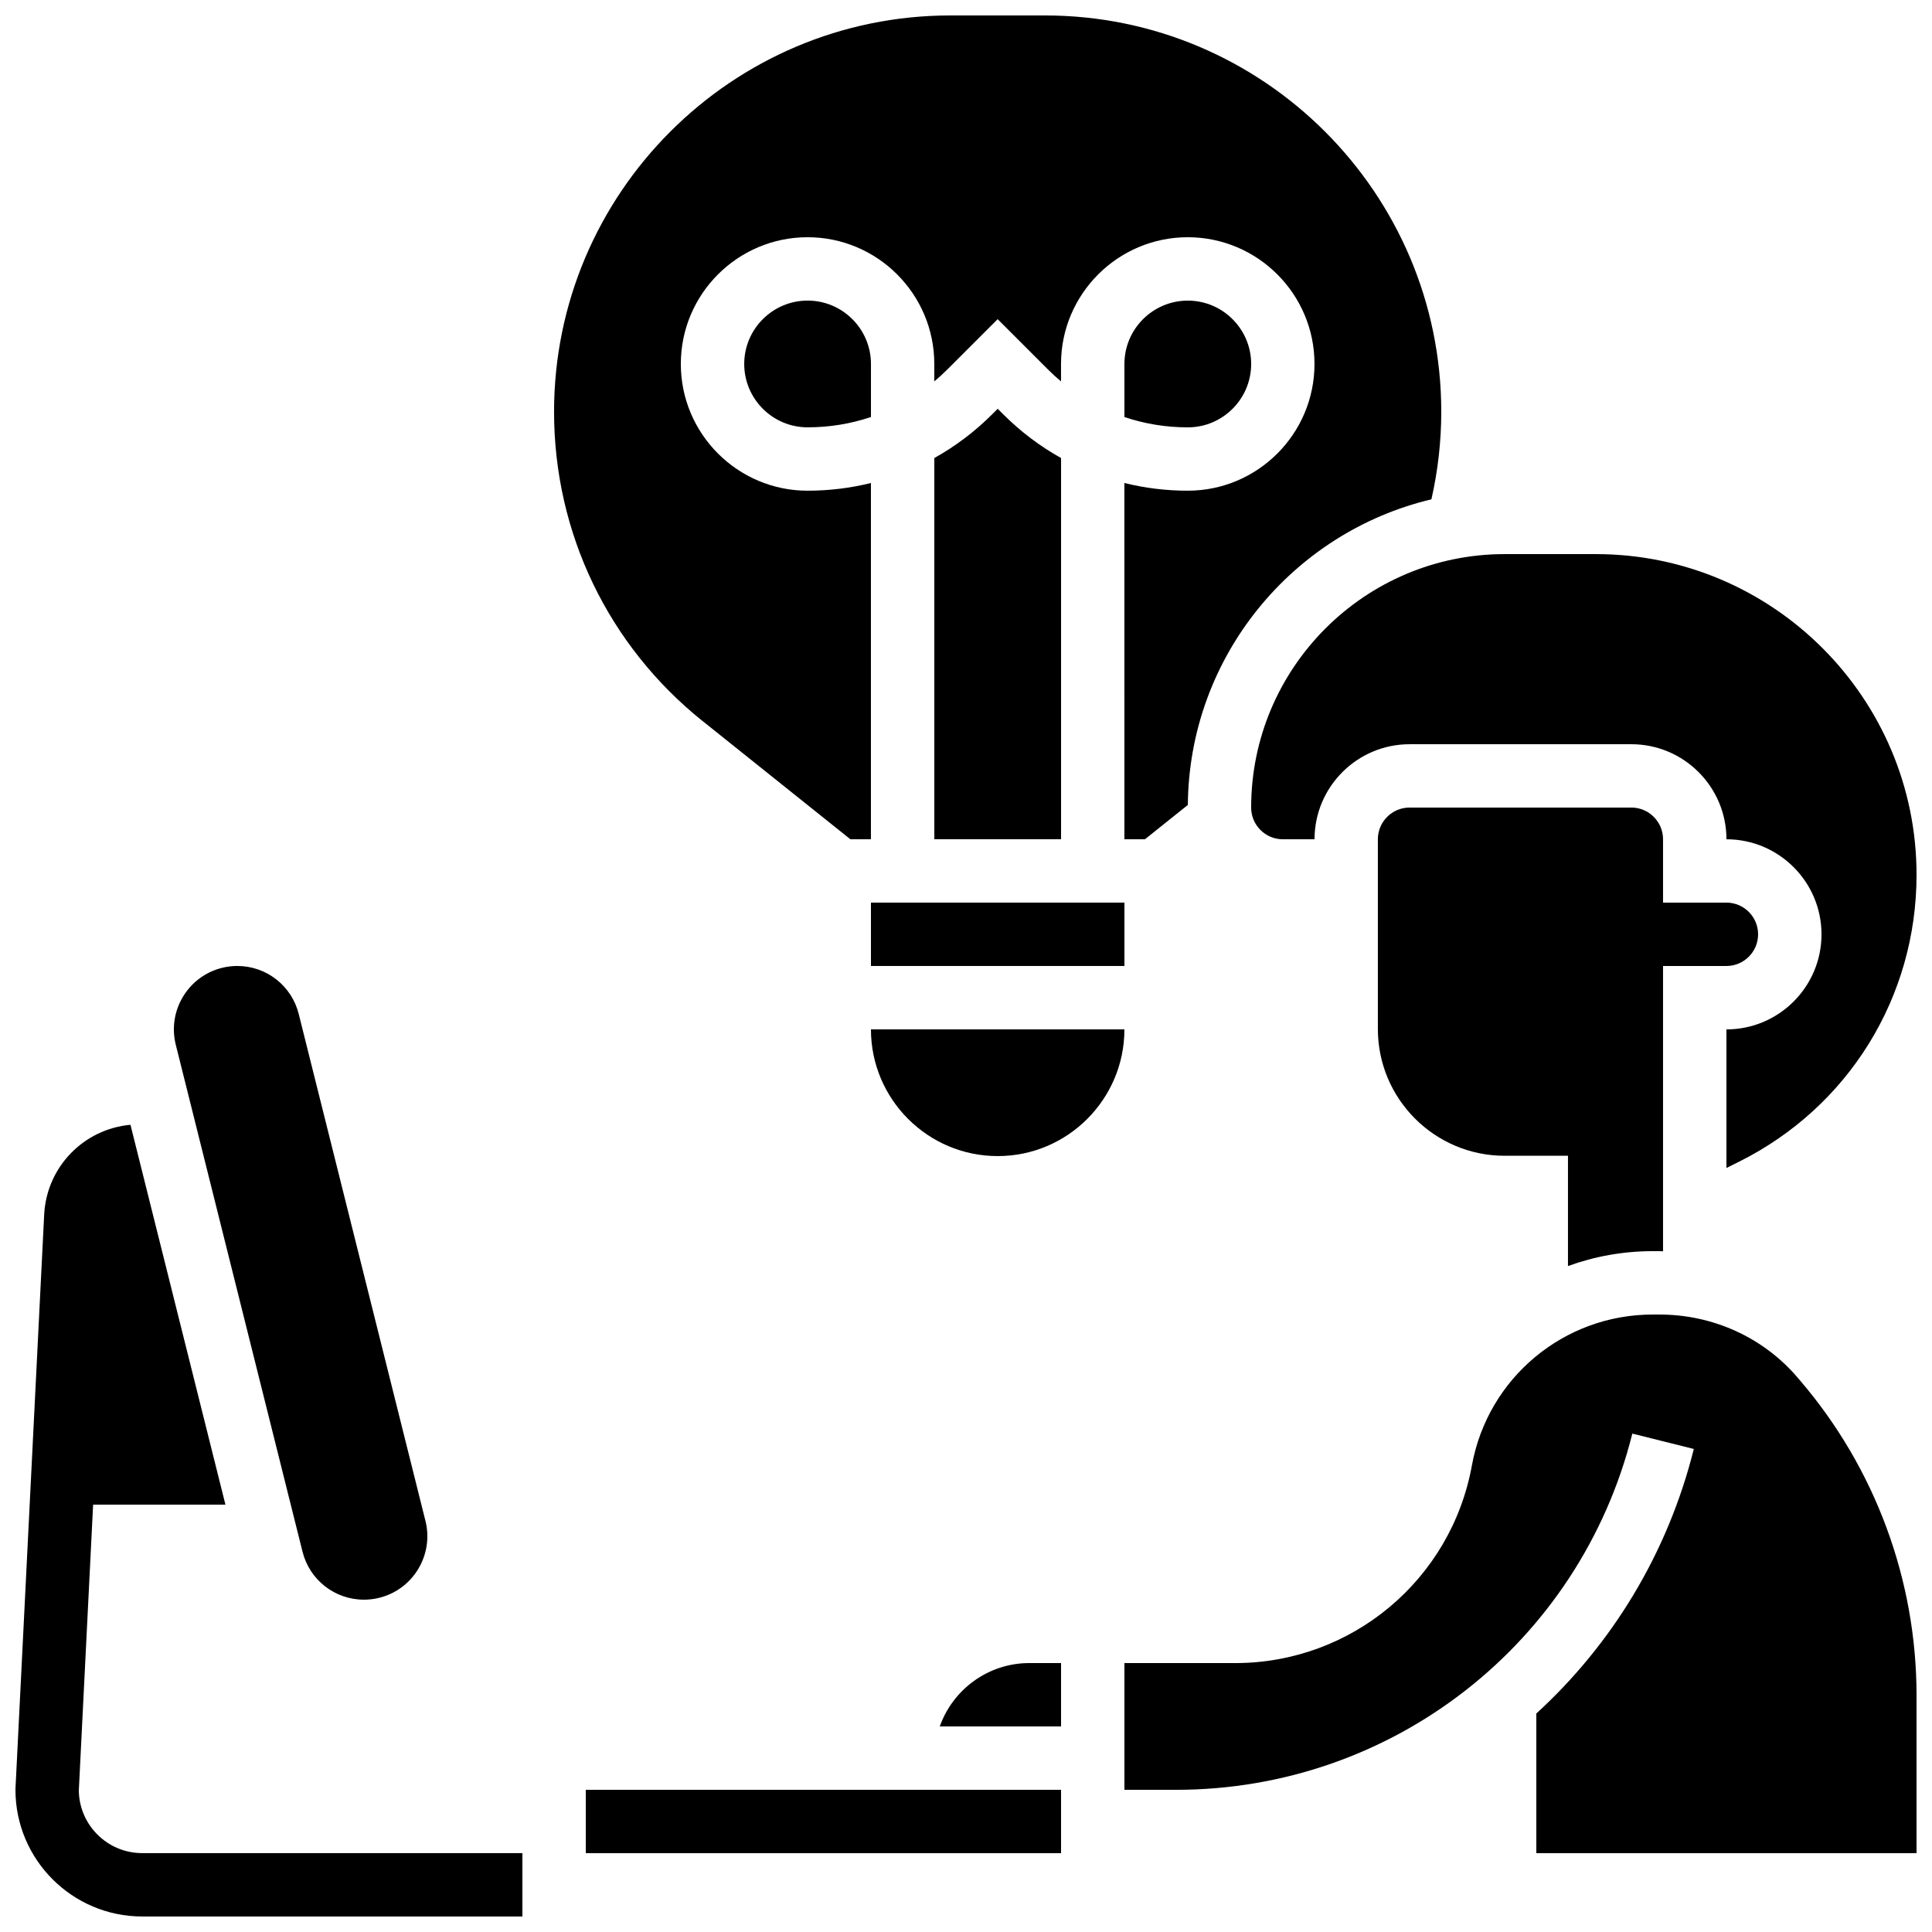 <?xml version="1.0" encoding="UTF-8"?>
<!-- Uploaded to: ICON Repo, www.iconrepo.com, Generator: ICON Repo Mixer Tools -->
<svg width="800px" height="800px" version="1.1" viewBox="144 144 512 512" xmlns="http://www.w3.org/2000/svg">
 <defs>
  <clipPath id="d">
   <path d="m148.09 442h134.91v209.9h-134.91z"/>
  </clipPath>
  <clipPath id="c">
   <path d="m290 148.09h236v218.91h-236z"/>
  </clipPath>
  <clipPath id="b">
   <path d="m475 290h176.9v164h-176.9z"/>
  </clipPath>
  <clipPath id="a">
   <path d="m441 492h210.9v144h-210.9z"/>
  </clipPath>
 </defs>
 <g clip-path="url(#d)">
  <path d="m164.89 618.5 3.789-75.758h35.062l-25.164-100.66c-12.383 1.113-22.238 11.176-22.871 23.824l-7.598 151.98-0.012 0.418c0 18.52 15.066 33.586 33.586 33.586h100.76v-16.793h-100.76c-9.195 0-16.691-7.43-16.793-16.605z"/>
 </g>
 <path d="m224.17 555.21c1.871 7.492 8.57 12.723 16.285 12.723 1.367 0 2.742-0.172 4.082-0.504 8.98-2.246 14.461-11.383 12.215-20.367l-33.586-134.35c-1.875-7.488-8.57-12.719-16.285-12.719-1.371 0-2.742 0.172-4.078 0.504-8.984 2.246-14.465 11.383-12.219 20.367z"/>
 <g clip-path="url(#c)">
  <path d="m330.25 335.13 39.102 31.277h5.453v-94.406c-5.426 1.348-11.059 2.039-16.793 2.039-18.52 0-33.586-15.066-33.586-33.586s15.066-33.586 33.586-33.586 33.586 15.066 33.586 33.586v4.625c1.199-1.004 2.359-2.066 3.477-3.184l13.316-13.312 13.316 13.316c1.117 1.117 2.277 2.18 3.477 3.184v-4.629c0-18.52 15.066-33.586 33.586-33.586 18.52 0 33.586 15.066 33.586 33.586s-15.066 33.586-33.586 33.586c-5.734 0-11.367-0.691-16.793-2.039l0.004 94.406h5.453l11.359-9.09c0.32-39.312 27.789-72.254 64.547-80.988 1.727-7.609 2.613-15.398 2.613-23.215-0.008-57.91-47.121-105.02-105.03-105.02h-25.059c-57.914 0-105.03 47.113-105.03 105.03 0 32.078 14.367 61.969 39.414 82.012z"/>
 </g>
 <path d="m475.57 240.46c0-9.258-7.535-16.793-16.793-16.793-9.258 0-16.793 7.535-16.793 16.793v14.059c5.34 1.801 10.996 2.734 16.793 2.734 9.258 0.004 16.793-7.531 16.793-16.793z"/>
 <path d="m374.81 383.2h67.176v16.793h-67.176z"/>
 <g clip-path="url(#b)">
  <path d="m475.57 358.02c0 4.629 3.766 8.398 8.398 8.398h8.398c0-13.891 11.301-25.191 25.191-25.191h58.777c13.891 0 25.191 11.301 25.191 25.191 13.891 0 25.191 11.301 25.191 25.191s-11.301 25.191-25.191 25.191v36.727l3.332-1.66c29.02-14.473 47.047-43.609 47.047-76.043-0.004-46.859-38.121-84.98-84.977-84.98h-24.184c-37.043 0-67.176 30.133-67.176 67.176z"/>
 </g>
 <path d="m581.97 475.57h1.789c0.324 0 0.641 0.02 0.965 0.027v-75.598h16.793c4.629 0 8.398-3.766 8.398-8.398 0-4.629-3.766-8.398-8.398-8.398h-16.793v-16.793c0-4.629-3.766-8.398-8.398-8.398h-58.777c-4.629 0-8.398 3.766-8.398 8.398v50.297c0 18.52 15.066 33.586 33.586 33.586h16.793v29.227c7.035-2.559 14.598-3.949 22.441-3.949z"/>
 <path d="m393.05 601.52h32.141v-16.793h-8.398c-10.941 0-20.277 7.019-23.742 16.793z"/>
 <path d="m374.81 416.79c0 18.52 15.066 33.586 33.586 33.586s33.586-15.066 33.586-33.586z"/>
 <g clip-path="url(#a)">
  <path d="m620.3 508.98c-9.047-10.559-22.367-16.613-36.539-16.613h-1.789c-23.551 0-43.695 16.816-47.902 39.984-5.508 30.352-31.895 52.383-62.742 52.383h-29.344v33.586h13.691c57.293 0 107.01-38.82 120.91-94.402l16.293 4.074c-6.941 27.77-21.77 51.848-41.734 70.105v37.016h100.76v-41.801c0-30.602-10.969-60.254-30.883-83.488z"/>
 </g>
 <path d="m409.84 253.77-1.441-1.441-1.441 1.441c-4.625 4.625-9.789 8.516-15.352 11.613v101.02h33.586v-101.02c-5.562-3.098-10.727-6.988-15.352-11.613z"/>
 <path d="m358.02 223.66c-9.258 0-16.793 7.535-16.793 16.793 0 9.258 7.535 16.793 16.793 16.793 5.801 0 11.453-0.934 16.793-2.734v-14.059c0-9.258-7.535-16.793-16.793-16.793z"/>
 <path d="m299.24 635.11h125.95v-16.793h-125.95z"/>
</svg>
